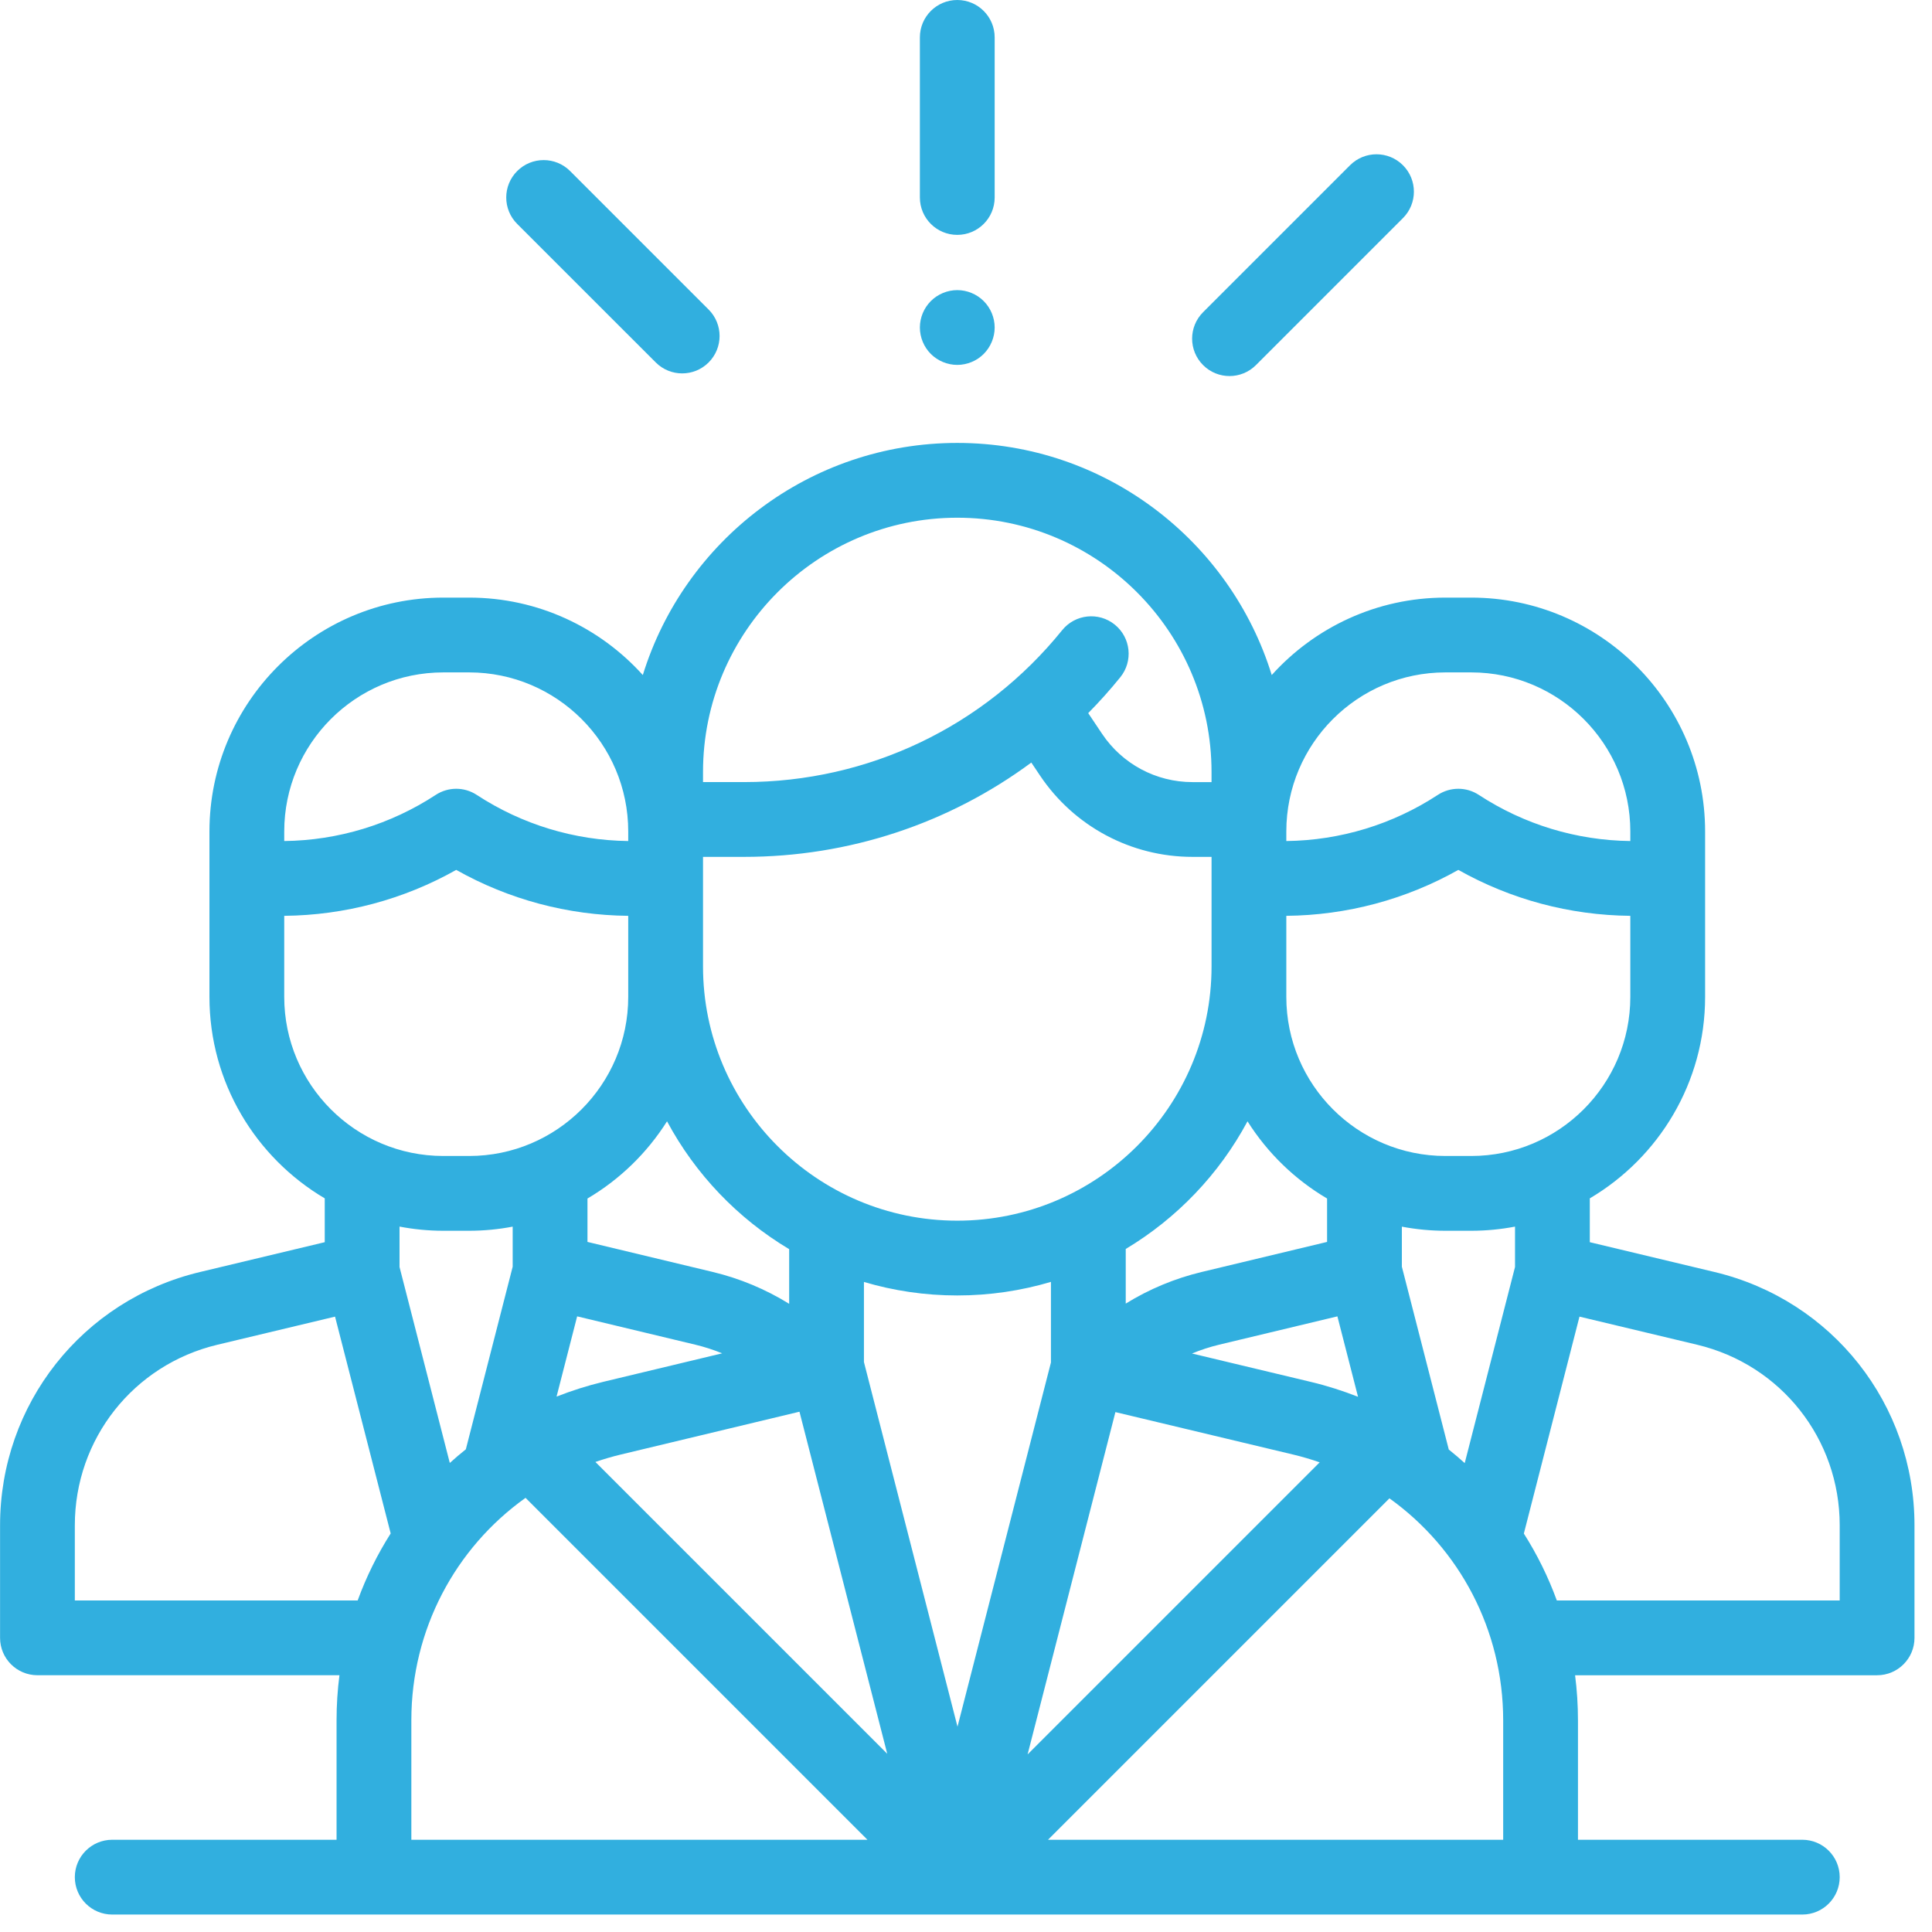 <?xml version="1.0" encoding="UTF-8"?>
<svg width="93px" height="93px" viewBox="0 0 93 93" version="1.1" xmlns="http://www.w3.org/2000/svg" xmlns:xlink="http://www.w3.org/1999/xlink">
    <title>002-management</title>
    <g id="Page-1" stroke="none" stroke-width="1" fill="none" fill-rule="evenodd">
        <g id="-Students-&amp;-Graduates-Landing-Page-2" transform="translate(-1336, -4721)" fill="#31AFDF" fill-rule="nonzero">
            <g id="Group-11" transform="translate(1303, 4721)">
                <g id="002-management" transform="translate(33, 0)">
                    <path d="M82.535,61.231 L76.528,59.795 L76.528,57.685 C79.846,55.725 82.078,52.113 82.078,47.988 L82.078,40.024 C82.078,33.817 77.028,28.767 70.821,28.767 L69.576,28.767 C66.262,28.767 63.279,30.207 61.217,32.494 C59.22,26.031 53.19,21.321 46.08,21.321 C38.97,21.321 32.94,26.03 30.943,32.494 C28.881,30.207 25.898,28.767 22.584,28.767 L21.339,28.767 C15.132,28.767 10.082,33.817 10.082,40.024 L10.082,47.988 C10.082,52.113 12.314,55.725 15.632,57.685 L15.632,59.795 L9.625,61.231 C3.959,62.584 0.003,67.598 0.003,73.422 L0.003,78.841 C0.003,79.835 0.809,80.64 1.802,80.64 L16.34,80.64 C16.248,81.35 16.201,82.072 16.201,82.804 L16.201,88.56 L5.402,88.56 C4.408,88.56 3.602,89.366 3.602,90.36 C3.602,91.354 4.408,92.16 5.402,92.16 L86.757,92.16 C87.751,92.16 88.557,91.354 88.557,90.36 C88.557,89.366 87.751,88.56 86.757,88.56 L75.958,88.56 L75.958,82.813 C75.958,82.078 75.911,81.353 75.819,80.641 L90.357,80.641 C91.351,80.641 92.157,79.835 92.157,78.841 L92.157,73.422 C92.157,67.598 88.2,62.584 82.535,61.231 Z M61.919,40.024 C61.919,35.801 65.354,32.367 69.576,32.367 L70.821,32.367 C75.043,32.367 78.478,35.801 78.478,40.024 L78.478,40.485 C75.881,40.453 73.362,39.688 71.184,38.263 C70.586,37.871 69.812,37.871 69.213,38.263 C67.036,39.688 64.517,40.454 61.919,40.485 L61.919,40.024 L61.919,40.024 Z M61.919,46.52 L61.919,44.085 C64.833,44.057 67.67,43.298 70.199,41.874 C72.727,43.298 75.564,44.057 78.478,44.085 L78.478,47.988 C78.478,52.21 75.043,55.645 70.821,55.645 L69.576,55.645 C65.354,55.645 61.919,52.21 61.919,47.988 L61.919,46.52 L61.919,46.52 Z M65.371,67.237 C64.64,66.949 63.882,66.707 63.099,66.52 L57.378,65.153 C57.803,64.979 58.241,64.835 58.692,64.727 L64.378,63.365 L65.371,67.237 Z M63.881,57.692 L63.881,59.782 L57.853,61.227 C56.55,61.539 55.315,62.055 54.189,62.751 L54.189,60.121 C56.656,58.644 58.69,56.516 60.051,53.976 C61.012,55.499 62.327,56.777 63.881,57.692 Z M58.32,46.52 C58.32,53.269 52.829,58.759 46.08,58.759 C39.331,58.759 33.841,53.269 33.841,46.52 L33.841,41.247 L35.819,41.247 L35.819,41.247 C40.872,41.247 45.687,39.635 49.644,36.707 L50.057,37.323 C51.7,39.78 54.447,41.247 57.403,41.247 L58.32,41.247 L58.32,46.52 L58.32,46.52 Z M33.841,37.16 C33.841,30.412 39.331,24.921 46.08,24.921 C52.829,24.921 58.319,30.412 58.319,37.16 L58.319,37.648 L57.402,37.648 C55.65,37.648 54.023,36.778 53.049,35.322 L52.383,34.327 C52.923,33.779 53.439,33.204 53.929,32.598 C54.554,31.825 54.434,30.692 53.661,30.067 C52.888,29.442 51.754,29.562 51.129,30.335 C47.374,34.982 41.794,37.647 35.819,37.647 L33.841,37.647 L33.841,37.16 L33.841,37.16 Z M32.109,53.976 C33.473,56.522 35.513,58.654 37.988,60.131 L37.988,62.761 C36.857,62.06 35.616,61.541 34.307,61.227 L28.279,59.782 L28.279,57.693 C29.833,56.777 31.148,55.499 32.109,53.976 Z M34.762,65.145 L29.049,66.514 C28.271,66.701 27.518,66.942 26.791,67.228 L27.782,63.365 L33.468,64.728 C33.911,64.834 34.343,64.974 34.762,65.145 Z M13.682,40.024 C13.682,35.801 17.117,32.367 21.339,32.367 L22.584,32.367 C26.806,32.367 30.241,35.801 30.241,40.024 L30.241,40.485 C27.644,40.453 25.125,39.688 22.947,38.263 C22.348,37.871 21.575,37.871 20.976,38.263 C18.798,39.688 16.28,40.454 13.682,40.485 L13.682,40.024 L13.682,40.024 Z M13.682,47.988 L13.682,44.085 C16.596,44.057 19.433,43.298 21.961,41.874 C24.489,43.298 27.327,44.057 30.241,44.085 L30.241,46.52 L30.241,47.988 C30.241,52.21 26.806,55.645 22.584,55.645 L21.339,55.645 C17.117,55.645 13.682,52.21 13.682,47.988 Z M17.217,77.041 L3.602,77.041 L3.602,77.041 L3.602,73.422 C3.602,69.27 6.423,65.697 10.461,64.732 L16.128,63.378 L18.806,73.815 C18.165,74.825 17.631,75.905 17.217,77.041 Z M19.232,59.044 C19.915,59.174 20.619,59.245 21.339,59.245 L22.584,59.245 C23.3,59.245 24,59.175 24.679,59.046 L24.679,60.974 L22.424,69.765 C22.16,69.977 21.901,70.194 21.652,70.422 L19.232,60.989 L19.232,59.044 Z M19.801,88.56 L19.801,82.805 C19.801,78.44 21.921,74.509 25.298,72.101 L41.757,88.56 L19.801,88.56 Z M28.661,70.374 C29.061,70.236 29.47,70.115 29.888,70.015 L38.484,67.955 L42.709,84.421 L28.661,70.374 Z M41.587,65.564 L41.587,61.709 C43.012,62.132 44.52,62.359 46.08,62.359 C47.646,62.359 49.159,62.13 50.589,61.705 L50.589,65.585 L46.091,83.117 L41.587,65.564 Z M53.692,67.974 L62.262,70.021 C62.693,70.124 63.114,70.249 63.525,70.392 L49.465,84.452 L53.692,67.974 Z M72.358,88.56 L50.448,88.56 L66.883,72.125 C70.248,74.534 72.358,78.456 72.358,82.813 L72.358,88.56 Z M72.928,60.989 L72.928,60.989 L70.507,70.428 C70.258,70.203 70.001,69.986 69.739,69.775 L67.481,60.975 L67.481,59.047 C68.16,59.175 68.86,59.245 69.576,59.245 L70.821,59.245 C71.542,59.245 72.245,59.175 72.928,59.045 L72.928,60.989 Z M88.557,77.041 L74.94,77.041 C74.526,75.907 73.993,74.828 73.353,73.82 L76.031,63.378 L81.699,64.732 C85.737,65.697 88.557,69.27 88.557,73.422 L88.557,77.041 L88.557,77.041 Z" id="Shape"></path>
                    <path d="M46.08,0 C45.086,0 44.28,0.806 44.28,1.8 L44.28,9.506 C44.28,10.5 45.086,11.306 46.08,11.306 C47.074,11.306 47.88,10.5 47.88,9.506 L47.88,1.8 C47.88,0.806 47.074,0 46.08,0 Z" id="Path"></path>
                    <path d="M47.352,14.493 C47.018,14.158 46.553,13.965 46.08,13.965 C45.604,13.965 45.142,14.158 44.807,14.493 C44.472,14.828 44.28,15.29 44.28,15.765 C44.28,16.239 44.472,16.703 44.807,17.038 C45.142,17.373 45.606,17.565 46.08,17.565 C46.553,17.565 47.018,17.373 47.352,17.038 C47.687,16.701 47.88,16.239 47.88,15.765 C47.88,15.29 47.687,14.828 47.352,14.493 Z" id="Path"></path>
                    <path d="M34.111,14.901 L27.442,8.233 C26.739,7.53 25.599,7.531 24.896,8.234 C24.193,8.937 24.193,10.076 24.896,10.779 L31.566,17.447 C31.917,17.798 32.378,17.974 32.838,17.974 C33.299,17.974 33.76,17.798 34.111,17.447 C34.814,16.744 34.814,15.604 34.111,14.901 Z" id="Path"></path>
                    <path d="M67.533,7.954 C66.83,7.251 65.691,7.251 64.987,7.954 L57.912,15.029 C57.209,15.732 57.209,16.871 57.912,17.574 C58.263,17.926 58.724,18.102 59.185,18.102 C59.645,18.102 60.106,17.926 60.458,17.574 L67.533,10.499 C68.236,9.796 68.236,8.657 67.533,7.954 Z" id="Path"></path>
                </g>
            </g>
        </g>
    </g>
</svg>